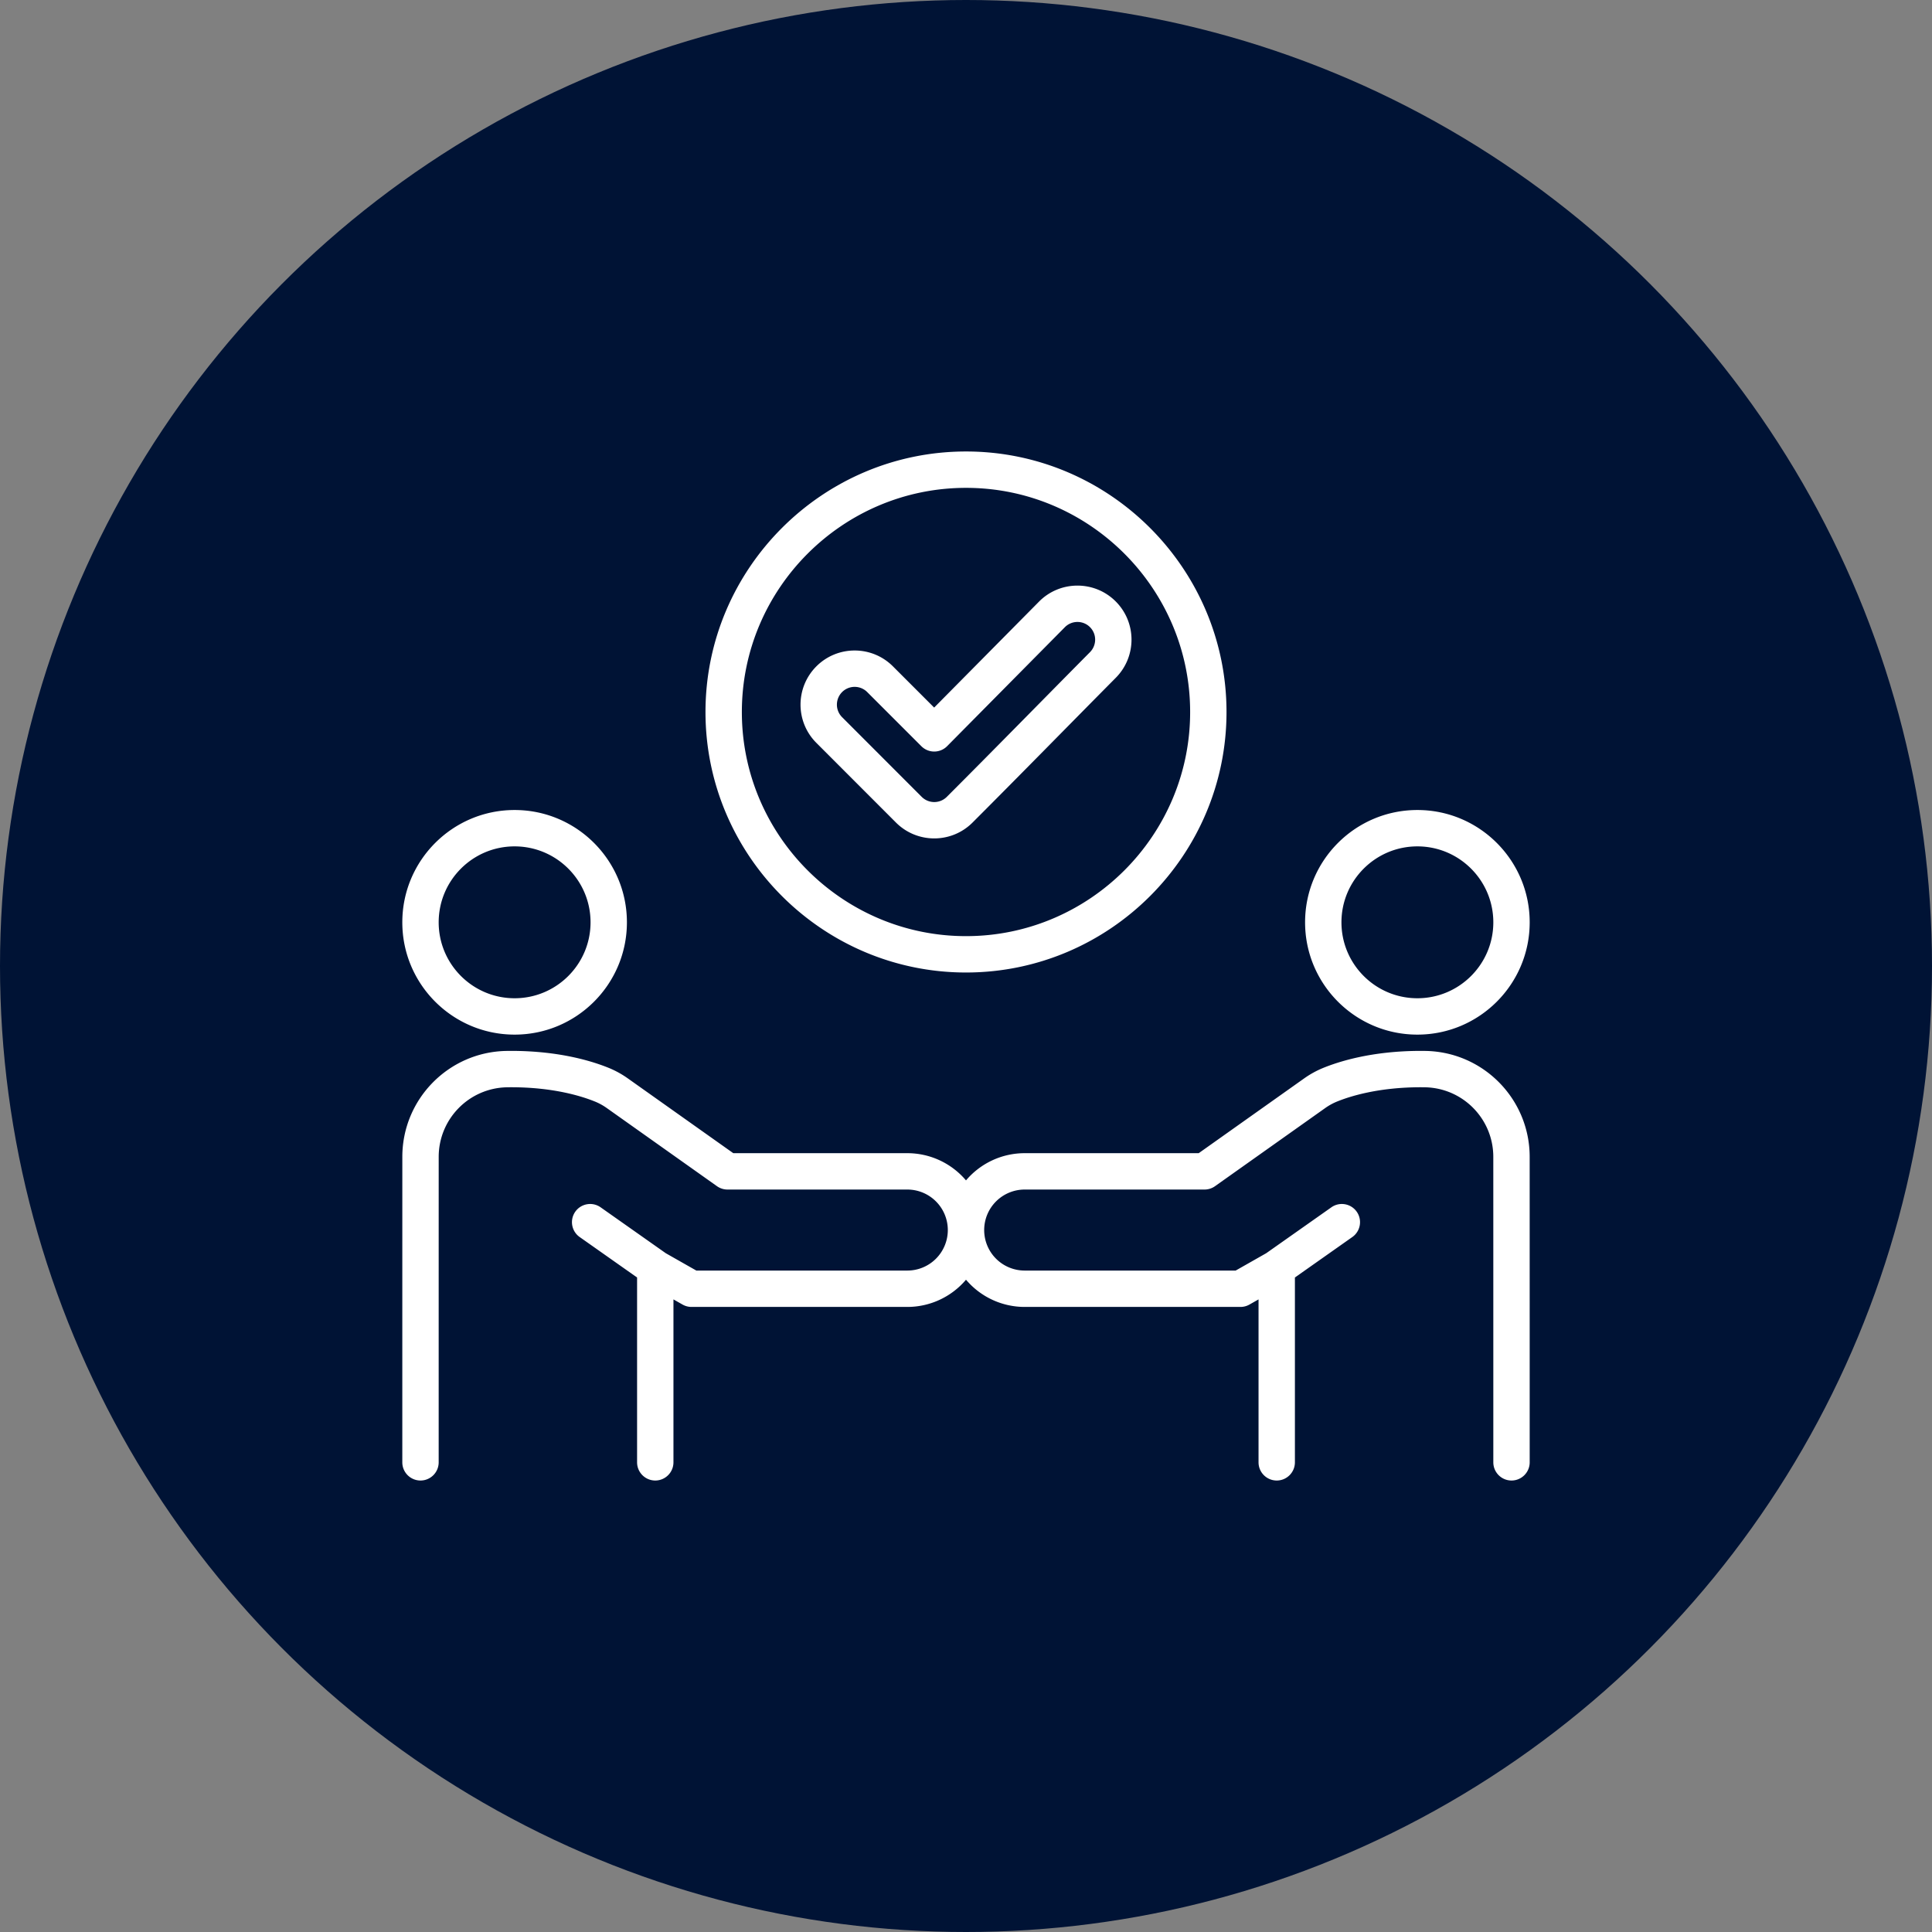 <svg xmlns="http://www.w3.org/2000/svg" xmlns:xlink="http://www.w3.org/1999/xlink" width="512" height="512" x="0" y="0" viewBox="0 0 510 510" style="enable-background:new 0 0 512 512" xml:space="preserve" fill-rule="evenodd" class=""><rect x="0" y="0" width="510" height="510" fill="#808080" stroke="none"/><circle r="255" cx="255" cy="255" fill="#001335"></circle><g transform="matrix(0.6,0,0,0.6,102,102)"><path d="M247 371.172a17.822 17.822 0 0 0-17.822-17.822h-79.111a7.998 7.998 0 0 1-4.627-1.474l-48.503-34.395a25.964 25.964 0 0 0-4.881-2.722c-5.986-2.469-18.602-6.438-37.372-6.413-.557 0-1.11.007-1.66.019h-.015c-16.666.339-30 13.947-30 30.617v.002C23 386.461 23 473.365 23 473.365c0 4.415-3.585 8-8 8s-8-3.585-8-8c0 0 0-86.906.009-134.383 0-25.379 20.301-46.097 45.66-46.613a87.836 87.836 0 0 1 1.994-.023c21.926-.029 36.615 4.776 43.562 7.649l.062.026a41.938 41.938 0 0 1 7.905 4.409l46.424 32.92h76.562A33.826 33.826 0 0 1 255 349.328a33.826 33.826 0 0 1 25.822-11.978h76.562l46.425-32.921a41.95 41.95 0 0 1 7.966-4.434c6.947-2.873 21.636-7.678 43.562-7.649.669 0 1.333.008 1.979.023 25.374.516 45.675 21.234 45.675 46.612.009 47.478.009 134.384.009 134.384 0 4.415-3.585 8-8 8s-8-3.585-8-8c0 0 0-86.904-.009-134.381v-.002c0-16.67-13.334-30.278-30-30.617h-.015a76.053 76.053 0 0 0-1.66-.019c-18.792-.025-31.416 3.953-37.404 6.426a25.943 25.943 0 0 0-4.849 2.709l-48.503 34.395a7.998 7.998 0 0 1-4.627 1.474h-79.111A17.822 17.822 0 0 0 263 371.172v.031a17.82 17.82 0 0 0 17.822 17.793h92.819l13.446-7.634 28.664-20.196c3.609-2.543 8.604-1.677 11.147 1.932s1.678 8.604-1.932 11.147l-25.258 17.798v81.322c0 4.415-3.585 8-8 8s-8-3.585-8-8v-71.686l-4.005 2.274a7.996 7.996 0 0 1-3.95 1.043h-94.931A33.822 33.822 0 0 1 255 393.018a33.822 33.822 0 0 1-25.822 11.978h-94.931a7.996 7.996 0 0 1-3.95-1.043l-4.005-2.274v71.686c0 4.415-3.585 8-8 8s-8-3.585-8-8v-81.322l-25.258-17.798c-3.61-2.543-4.475-7.538-1.932-11.147s7.538-4.475 11.147-1.932l28.664 20.196 13.446 7.634h92.819A17.822 17.822 0 0 0 247 371.174v-.002zm206.591-184.801c27.27 0 49.409 22.139 49.409 49.408s-22.139 49.409-49.409 49.409c-27.269 0-49.408-22.14-49.408-49.409s22.139-49.408 49.408-49.408zm0 16c-18.438 0-33.408 14.969-33.408 33.408s14.97 33.409 33.408 33.409c18.439 0 33.409-14.97 33.409-33.409s-14.97-33.408-33.409-33.408zm-397.182-16c27.269 0 49.408 22.139 49.408 49.408s-22.139 49.409-49.408 49.409C29.139 285.188 7 263.048 7 235.779s22.139-49.408 49.409-49.408zm0 16C37.97 202.371 23 217.34 23 235.779s14.97 33.409 33.409 33.409c18.438 0 33.408-14.97 33.408-33.409s-14.97-33.408-33.408-33.408zm198.607 55.49c-63.129 0-114.629-51.469-114.629-114.597S191.888 28.635 255.016 28.635s114.597 51.5 114.597 114.629-51.468 114.597-114.597 114.597zm0-16c54.315 0 98.597-44.282 98.597-98.597 0-54.316-44.281-98.629-98.597-98.629-54.317 0-98.629 44.312-98.629 98.629 0 54.316 44.313 98.597 98.629 98.597zM240.99 141.305l46.162-46.645.015-.014c9.25-9.298 24.347-9.343 33.645-.093 9.294 9.246 9.353 24.288.107 33.63l-.003.003c-21.036 21.227-41.912 42.58-63.043 63.711-9.293 9.293-24.383 9.293-33.676 0l-35.023-35.055c-9.29-9.29-9.304-24.325-.015-33.662l.015-.015c9.293-9.293 24.383-9.293 33.676 0zm-5.628 17-23.826-23.826a7.816 7.816 0 0 0-11.041-.008c-3.046 3.07-3.058 8.006-.008 11.057l35.024 35.055a7.817 7.817 0 0 0 11.049 0c21.112-21.113 41.97-42.448 62.987-63.656 3.033-3.064 3.029-7.998-.02-11.031-3.043-3.028-7.984-3.011-11.014.031l-51.808 52.348a7.997 7.997 0 0 1-11.343.03z" fill="#ffffff" opacity="1" data-original="#000000" class=""></path></g></svg>